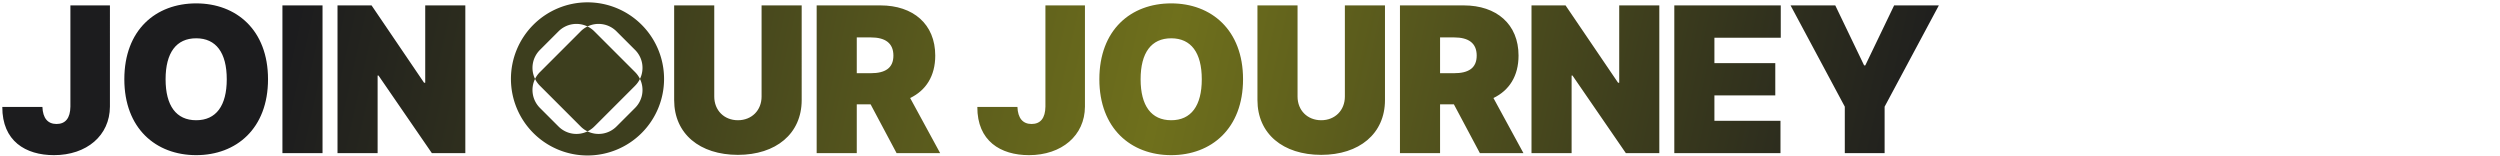 <svg xmlns="http://www.w3.org/2000/svg" xmlns:xlink="http://www.w3.org/1999/xlink" width="1600" height="100" viewBox="0 0 1600 100">
  <defs>
    <linearGradient id="linear-gradient" x1="0.138" y1="0.647" x2="1.003" y2="0.688" gradientUnits="objectBoundingBox">
      <stop offset="0" stop-color="#1c1c1e"/>
      <stop offset="0.527" stop-color="#6f701c"/>
      <stop offset="1" stop-color="#1c1c1e"/>
    </linearGradient>
  </defs>
  <g id="그룹_36799" data-name="그룹 36799" transform="translate(-160 -2255)">
    <rect id="사각형_561" data-name="사각형 561" width="1600" height="100" transform="translate(160 2255)" fill="#ff9f9f" opacity="0"/>
    <path id="패스_31030" data-name="패스 31030" d="M45.056-94.544V-29.73c-.092,7.294-3.139,11.079-8.864,11.079-5.632,0-8.771-3.739-9.048-10.895H1.477C1.385-7.756,16.342,1.293,34.531,1.293c20.958,0,35.731-12.557,35.823-31.022V-94.544ZM171.532-47.272c0-31.576-20.312-48.565-45.979-48.565-25.852,0-45.979,16.988-45.979,48.565,0,31.392,20.128,48.565,45.979,48.565C151.22,1.293,171.532-15.7,171.532-47.272Zm-26.406,0c0,16.988-6.832,26.221-19.574,26.221s-19.574-9.233-19.574-26.221,6.832-26.221,19.574-26.221S145.126-64.26,145.126-47.272Zm61.293-47.272H180.752V0h25.667Zm91.391,0H272.142v49.488H271.4L237.8-94.544H216.007V0h25.667V-49.673h.554L276.389,0h21.42Zm189.6,0v58.351c0,8.817-6.324,15.142-15.142,15.142s-15.142-6.324-15.142-15.142V-94.544H431.46v60.567c0,21.6,16.342,35.085,40.809,35.085,24.282,0,40.809-13.48,40.809-35.085V-94.544ZM522.666,0h25.667V-31.207H557.2L573.816,0H601.7L582.5-35.269C592.559-40.117,598.56-49.3,598.56-62.414c0-20.128-14.08-32.13-35.085-32.13H522.666Zm25.667-51.15v-22.9h9.048c9,0,14.4,3.508,14.4,11.633,0,8.079-5.4,11.264-14.4,11.264ZM669.071-94.544V-29.73c-.092,7.294-3.139,11.079-8.864,11.079-5.632,0-8.771-3.739-9.048-10.895H625.492C625.4-7.756,640.357,1.293,658.545,1.293c20.958,0,35.731-12.557,35.823-31.022V-94.544ZM795.547-47.272c0-31.576-20.312-48.565-45.979-48.565-25.852,0-45.979,16.988-45.979,48.565,0,31.392,20.128,48.565,45.979,48.565C775.235,1.293,795.547-15.7,795.547-47.272Zm-26.406,0c0,16.988-6.832,26.221-19.574,26.221s-19.574-9.233-19.574-26.221,6.832-26.221,19.574-26.221S769.141-64.26,769.141-47.272Zm91.576-47.272v58.351c0,8.817-6.324,15.142-15.142,15.142s-15.142-6.324-15.142-15.142V-94.544H804.766v60.567c0,21.6,16.342,35.085,40.809,35.085,24.282,0,40.809-13.48,40.809-35.085V-94.544ZM895.973,0H921.64V-31.207H930.5L947.123,0h27.883L955.8-35.269c10.064-4.847,16.065-14.034,16.065-27.144,0-20.128-14.08-32.13-35.085-32.13H895.973ZM921.64-51.15v-22.9h9.048c9,0,14.4,3.508,14.4,11.633,0,8.079-5.4,11.264-14.4,11.264Zm140.325-43.394H1036.3v49.488h-.739l-33.607-49.488H980.163V0h25.667V-49.673h.554L1040.546,0h21.42ZM1071.554,0h67.953V-20.682h-42.286v-16.25h38.963V-57.613h-38.963v-16.25h42.471V-94.544h-68.138Zm74.4-94.544,34.715,64.814V0h25.483V-29.73l34.715-64.814h-28.622l-18.466,38.409h-.739l-18.466-38.409Z" transform="translate(160 2353)" fill="url(#linear-gradient)"/>
    <g id="그룹_36798" data-name="그룹 36798" transform="translate(-522.85 1876.525)">
      <path id="패스_576" data-name="패스 576" d="M1058.85,379.975a49,49,0,1,0,49,49A49,49,0,0,0,1058.85,379.975Zm30.464,67.544-11.928,11.928a16.191,16.191,0,0,1-18.536,3.108,16.19,16.19,0,0,1-18.536-3.108l-11.928-11.928a16.19,16.19,0,0,1-3.108-18.536,16.19,16.19,0,0,1,3.108-18.536l11.928-11.928a16.191,16.191,0,0,1,18.536-3.108,16.191,16.191,0,0,1,18.536,3.108l11.928,11.928a16.191,16.191,0,0,1,3.107,18.536A16.191,16.191,0,0,1,1089.314,447.519Z" transform="translate(0 0)" fill="#3d3e1e"/>
      <path id="패스_577" data-name="패스 577" d="M1124.422,468.46a16.163,16.163,0,0,0,3.108-4.352,16.162,16.162,0,0,0-3.108-4.352l-26.112-26.112a16.165,16.165,0,0,0-4.352-3.108,16.166,16.166,0,0,0-4.352,3.108l-26.112,26.112a16.16,16.16,0,0,0-3.108,4.352,16.164,16.164,0,0,0,3.108,4.352l26.112,26.112a16.164,16.164,0,0,0,4.352,3.108,16.158,16.158,0,0,0,4.352-3.108Z" transform="translate(-35.108 -35.125)" fill="#3d3e1e"/>
    </g>
  </g>
</svg>
